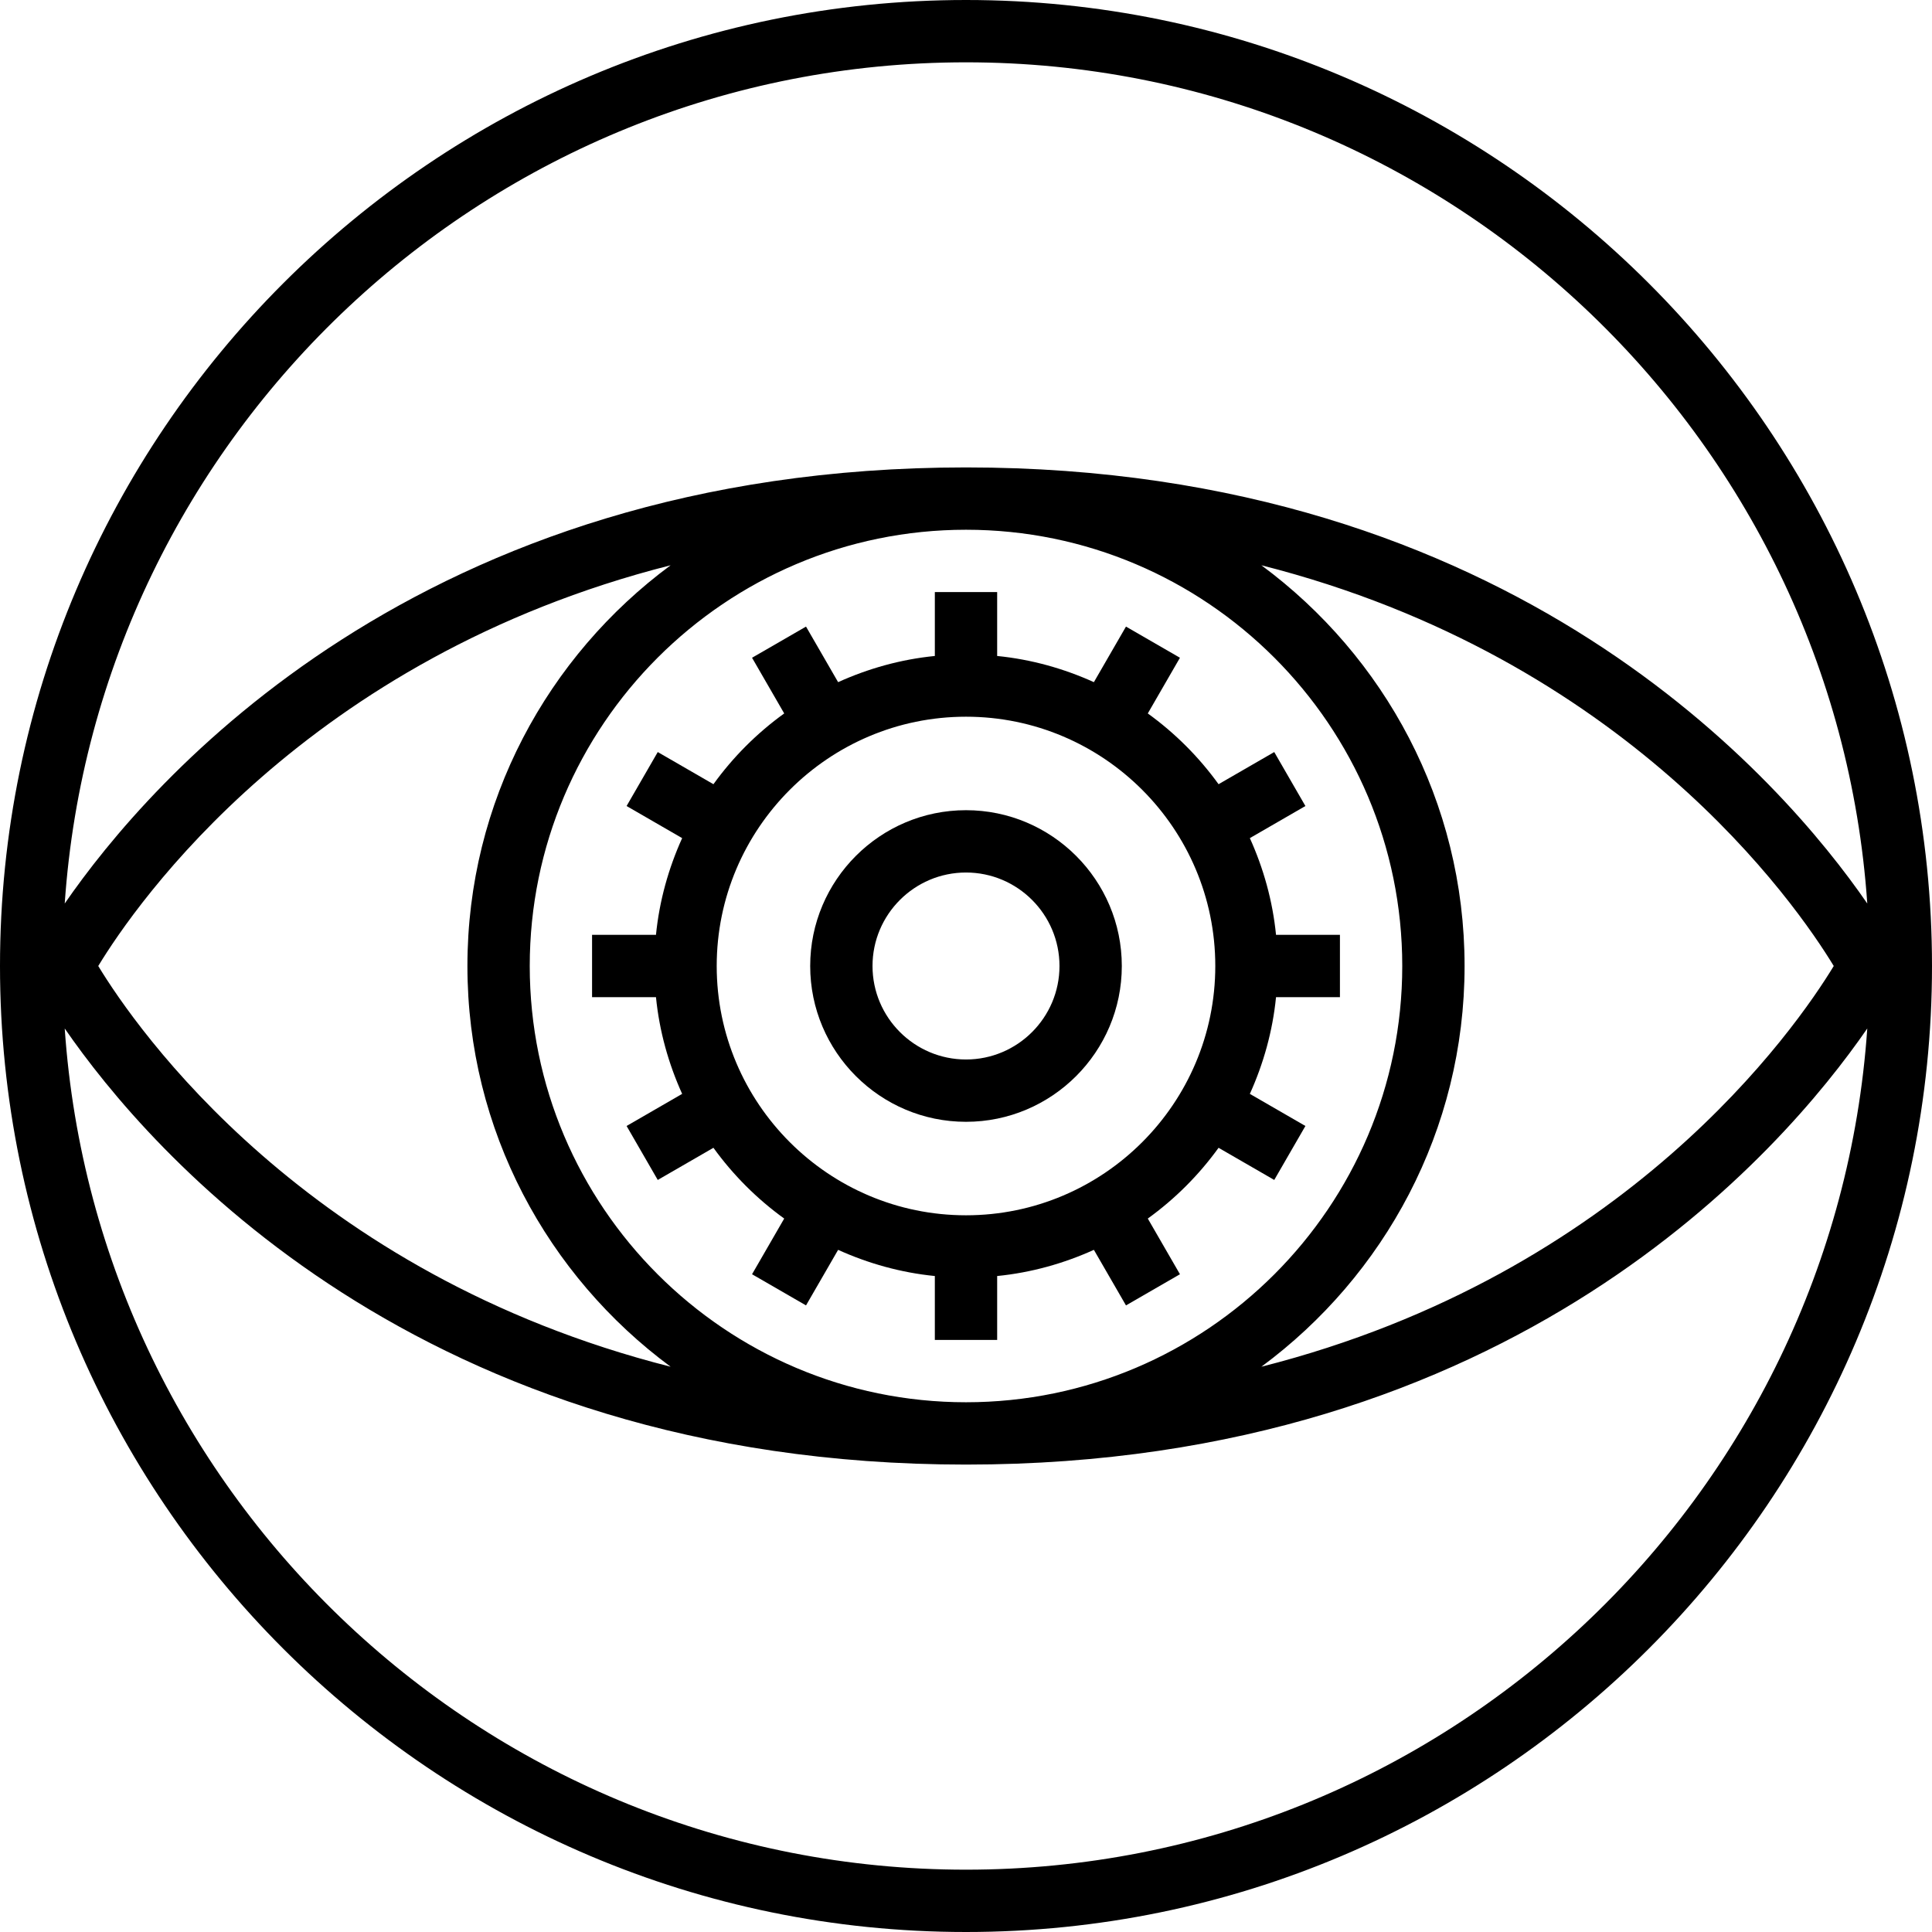 <?xml version="1.0" encoding="iso-8859-1"?>
<!-- Uploaded to: SVG Repo, www.svgrepo.com, Generator: SVG Repo Mixer Tools -->
<svg fill="#000000" height="800px" width="800px" version="1.1" id="Layer_1" xmlns="http://www.w3.org/2000/svg" xmlns:xlink="http://www.w3.org/1999/xlink" 
	 viewBox="0 0 496 496" xml:space="preserve">
<g>
	<g>
		<g>
			<path d="M248,0C111.256,0,0,111.256,0,248s111.256,248,248,248s248-111.256,248-248S384.744,0,248,0z M248,16
				c122.528,0,223.112,95.496,231.384,215.96C457.696,200.496,388.488,120,248,120S38.304,200.496,16.616,231.96
				C24.888,111.496,125.472,16,248,16z M136,248c0-61.76,50.24-112,112-112s112,50.24,112,112s-50.24,112-112,112
				S136,309.76,136,248z M172.168,350.88C78.432,327.104,34.864,263.872,25.224,248c9.64-15.872,53.208-79.104,146.944-102.88
				C140.6,168.456,120,205.816,120,248S140.6,327.544,172.168,350.88z M376,248c0-42.184-20.6-79.544-52.168-102.88
				c93.736,23.776,137.304,87.008,146.944,102.88c-9.64,15.872-53.208,79.104-146.944,102.88C355.4,327.544,376,290.184,376,248z
				 M248,480c-122.528,0-223.112-95.496-231.384-215.96C38.304,295.504,107.512,376,248,376s209.696-80.496,231.384-111.96
				C471.112,384.504,370.528,480,248,480z"/>
			<path d="M288,248c0-22.056-17.944-40-40-40c-22.056,0-40,17.944-40,40c0,22.056,17.944,40,40,40C270.056,288,288,270.056,288,248
				z M224,248c0-13.232,10.768-24,24-24s24,10.768,24,24s-10.768,24-24,24S224,261.232,224,248z"/>
			<path d="M256,344v-16.408c8.784-0.872,17.112-3.232,24.832-6.72l8.24,14.264l13.856-8l-8.256-14.296
				c6.992-5.048,13.12-11.176,18.168-18.168l14.296,8.256l8-13.856l-14.264-8.24c3.488-7.72,5.848-16.056,6.72-24.832H344v-16
				h-16.408c-0.872-8.784-3.232-17.112-6.72-24.832l14.264-8.24l-8-13.856l-14.296,8.256c-5.048-6.992-11.176-13.12-18.168-18.168
				l8.256-14.296l-13.856-8l-8.24,14.264c-7.72-3.488-16.056-5.848-24.832-6.72V152h-16v16.408
				c-8.784,0.872-17.112,3.232-24.832,6.72l-8.24-14.264l-13.856,8l8.256,14.296c-6.992,5.048-13.12,11.176-18.168,18.168
				l-14.296-8.256l-8,13.856l14.264,8.24c-3.488,7.72-5.848,16.056-6.72,24.832H152v16h16.408c0.872,8.784,3.232,17.112,6.72,24.832
				l-14.264,8.24l8,13.856l14.296-8.256c5.048,6.992,11.176,13.12,18.168,18.168l-8.256,14.296l13.856,8l8.24-14.264
				c7.72,3.488,16.056,5.848,24.832,6.72V344H256z M184,248c0-35.288,28.712-64,64-64c35.288,0,64,28.712,64,64
				c0,35.288-28.712,64-64,64C212.712,312,184,283.288,184,248z"/>
		</g>
	</g>
</g>
</svg>